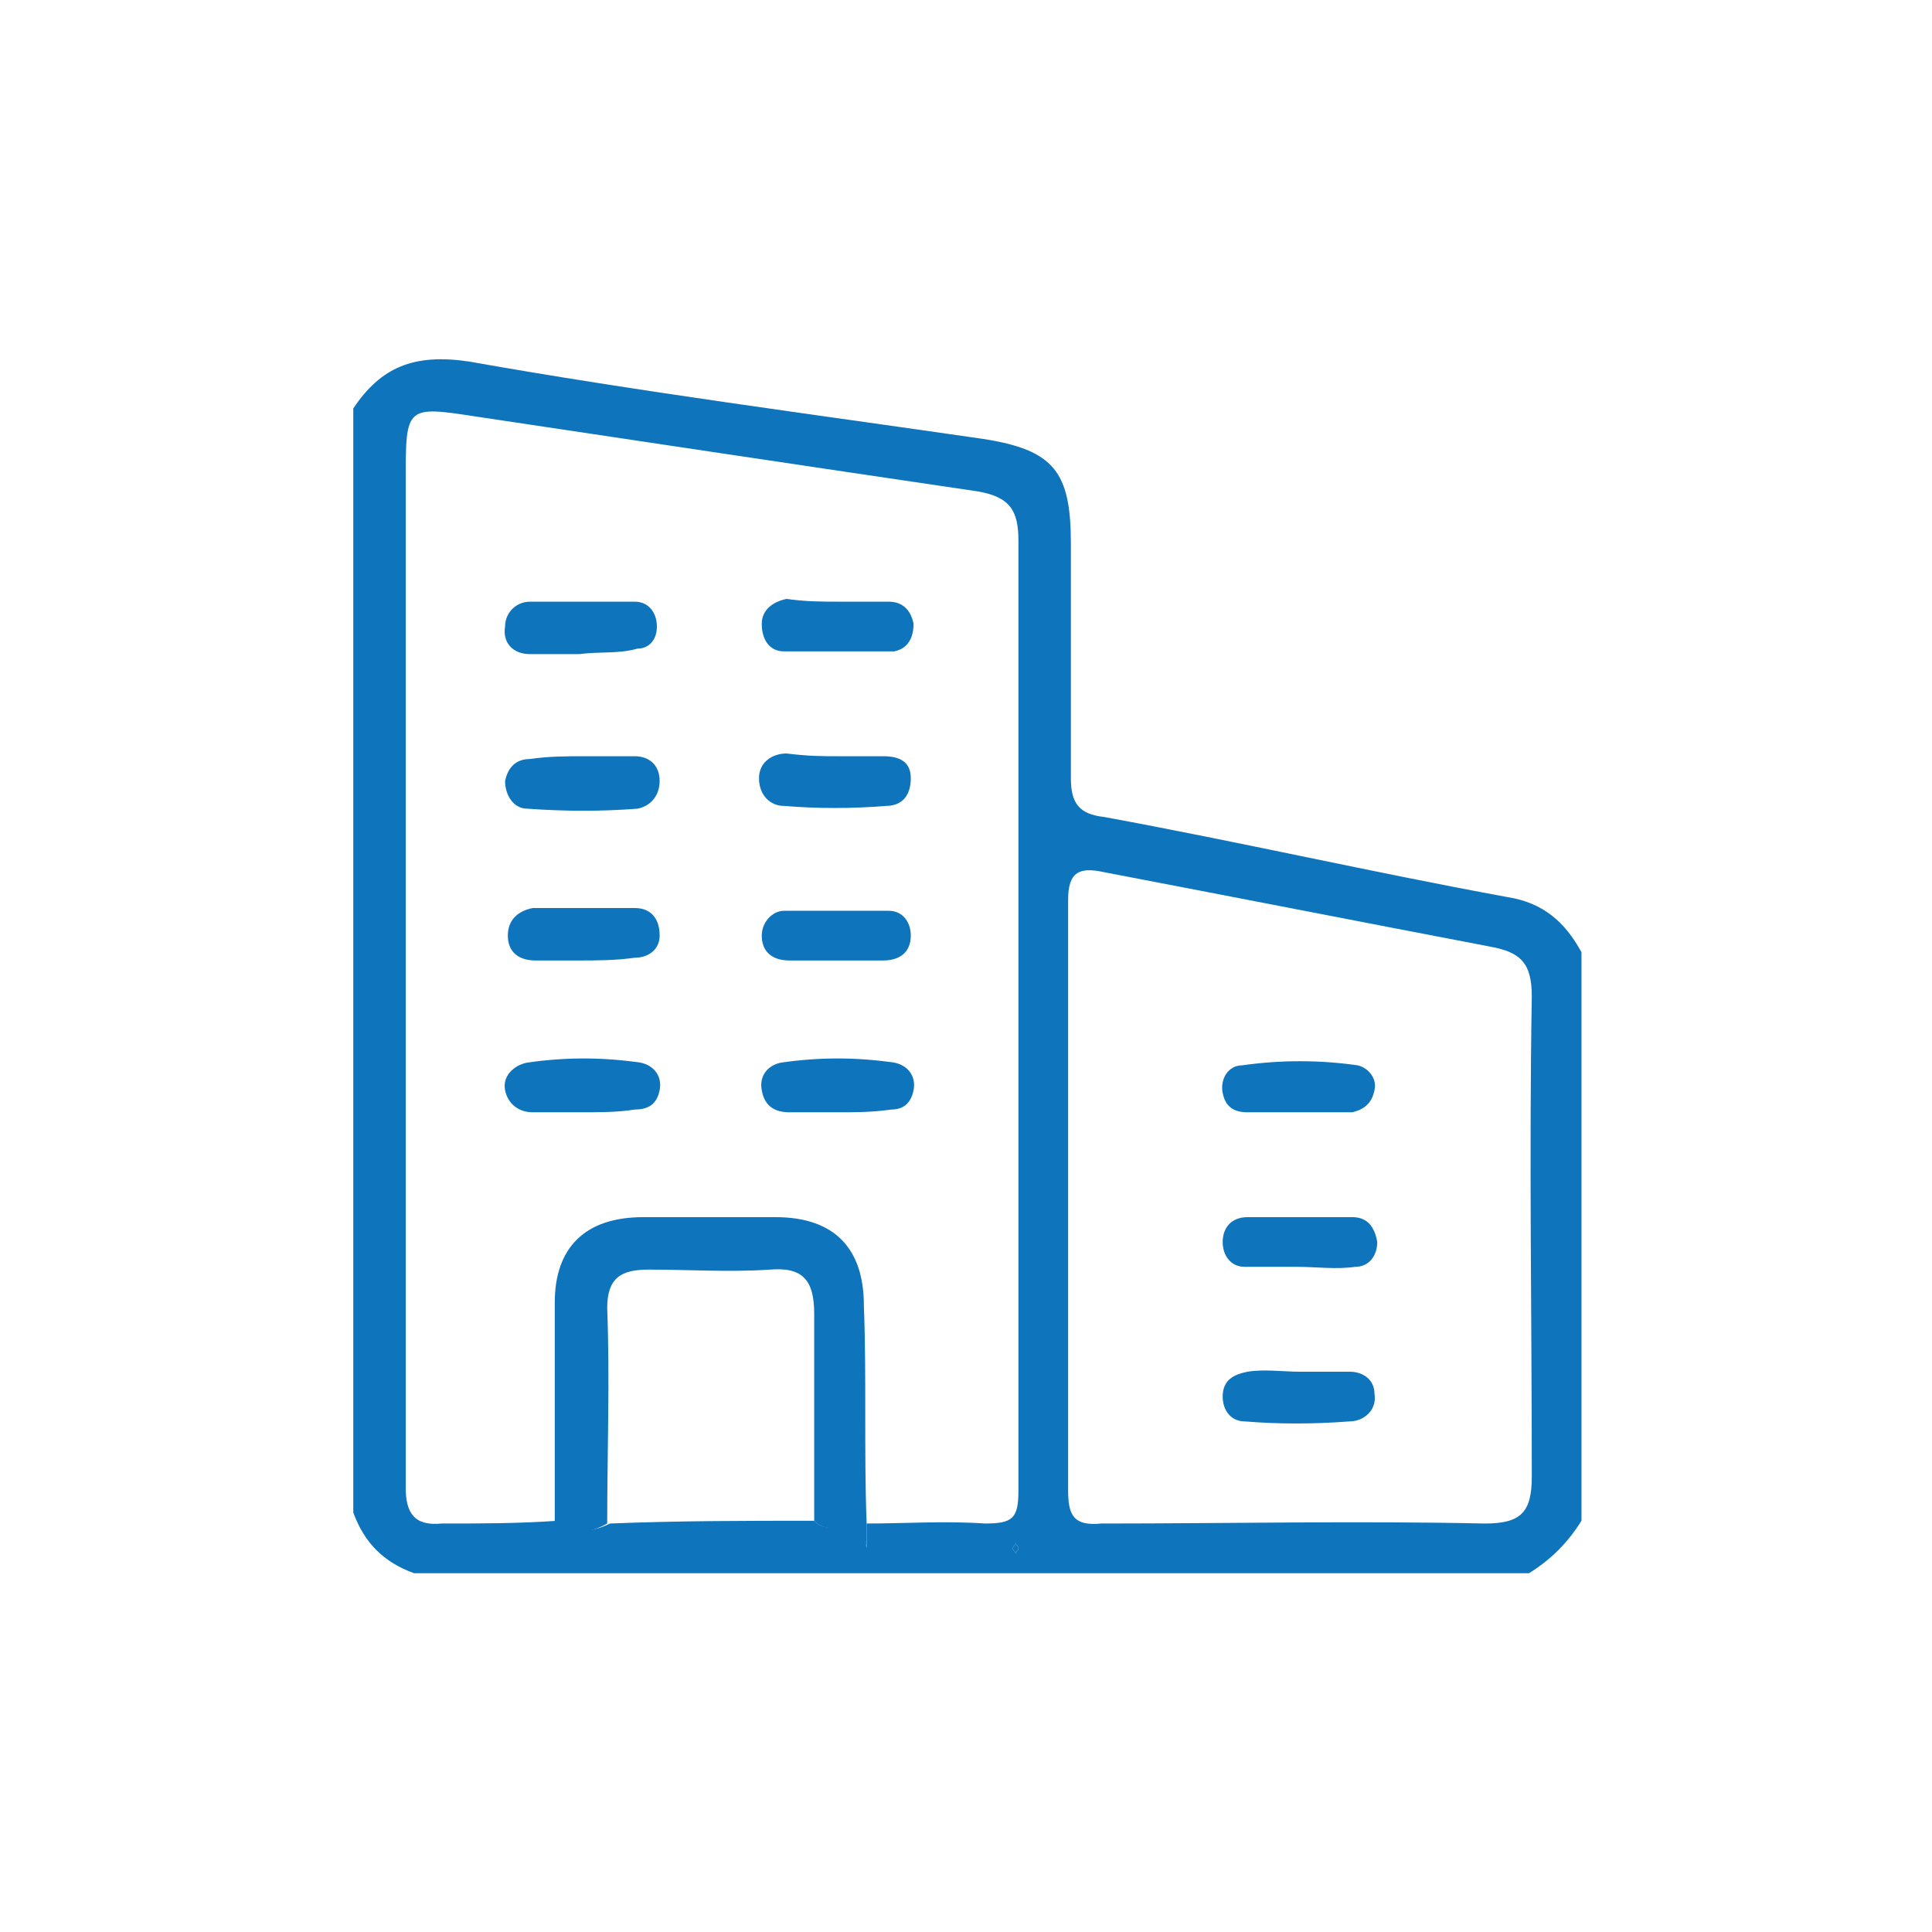 <?xml version="1.0" encoding="utf-8"?>
<!-- Generator: Adobe Illustrator 28.0.0, SVG Export Plug-In . SVG Version: 6.00 Build 0)  -->
<svg version="1.1" id="Layer_1" xmlns="http://www.w3.org/2000/svg" xmlns:xlink="http://www.w3.org/1999/xlink" x="0px" y="0px"
	 viewBox="0 0 70 70" style="enable-background:new 0 0 70 70;" xml:space="preserve">
<style type="text/css">
	.st0{fill:#FFFFFF;fill-opacity:0;}
	.st1{fill:#0E74BC;}
</style>
<rect class="st0" width="70" height="70"/>
<g>
	<path class="st1" d="M12.8,14.8c1-1.5,2.2-2,4.2-1.7c6.2,1.1,12.4,1.9,18.6,2.8c2.6,0.4,3.2,1.2,3.2,3.8c0,2.8,0,5.7,0,8.5
		c0,0.9,0.3,1.3,1.2,1.4c4.9,0.9,9.7,2,14.6,2.9c1.3,0.2,2.1,0.9,2.7,2c0,6.9,0,13.7,0,20.6c-0.5,0.8-1.1,1.4-1.9,1.9
		c-13.5,0-26.9,0-40.4,0c-1.1-0.4-1.8-1.1-2.2-2.2C12.8,41.5,12.8,28.1,12.8,14.8z M29.5,55.1c0.5,0.6,1.7-0.2,1.9,1
		c0-0.3,0-0.6,0-0.9c1.4,0,2.8-0.1,4.3,0c1,0,1.2-0.2,1.2-1.2c0-11.5,0-23,0-34.4c0-1.1-0.3-1.6-1.5-1.8c-6.1-0.9-12.1-1.8-18.1-2.7
		c-2.6-0.4-2.6-0.4-2.6,2.3c0,10.3,0,20.6,0,30.9c0,1.9,0,3.8,0,5.6c0,0.9,0.3,1.4,1.3,1.3c1.4,0,2.8,0,4.2-0.1
		c0.6,0.5,1.3,0.4,1.9,0.1C24.6,55.1,27,55.1,29.5,55.1z M38.7,43.3c0,3.6,0,7.1,0,10.7c0,0.9,0.2,1.3,1.2,1.2c4.6,0,9.2-0.1,13.9,0
		c1.3,0,1.7-0.4,1.7-1.7c0-5.8-0.1-11.6,0-17.4c0-1.2-0.4-1.6-1.5-1.8c-4.7-0.9-9.3-1.8-14-2.7c-0.9-0.2-1.3,0-1.3,1
		C38.7,36.1,38.7,39.7,38.7,43.3z M36.9,56.1c0-0.1-0.1-0.1-0.1-0.2c0,0.1-0.1,0.1-0.1,0.2c0,0.1,0.1,0.1,0.1,0.2
		C36.8,56.2,36.9,56.2,36.9,56.1z"/>
	<path class="st1" d="M29.5,55.1c0-2.5,0-5,0-7.5c0-1.2-0.4-1.7-1.6-1.6c-1.5,0.1-2.9,0-4.4,0c-1,0-1.5,0.3-1.5,1.4
		c0.1,2.6,0,5.2,0,7.8c-0.7,0.4-1.3,0.4-1.9-0.1c0-2.6,0-5.3,0-7.9c0-2,1.1-3.1,3.2-3.1c1.6,0,3.2,0,4.8,0c2.1,0,3.2,1.1,3.2,3.2
		c0.1,2.6,0,5.3,0.1,7.9c0,0.3,0,0.6,0,0.9C31.2,55,30,55.7,29.5,55.1z"/>
	<path class="st1" d="M36.9,56.1c0,0.1-0.1,0.1-0.1,0.2c0-0.1-0.1-0.1-0.1-0.2c0-0.1,0.1-0.1,0.1-0.2C36.8,56,36.9,56,36.9,56.1z"/>
	<path class="st1" d="M30.4,21.8c0.6,0,1.2,0,1.8,0c0.5,0,0.8,0.3,0.9,0.8c0,0.5-0.2,0.9-0.7,1c-1.3,0-2.6,0-4,0
		c-0.5,0-0.8-0.4-0.8-1c0-0.5,0.4-0.8,0.9-0.9C29.2,21.8,29.8,21.8,30.4,21.8z"/>
	<path class="st1" d="M21,23.7c-0.6,0-1.2,0-1.8,0c-0.6,0-1-0.4-0.9-1c0-0.5,0.4-0.9,0.9-0.9c1.3,0,2.6,0,3.8,0
		c0.5,0,0.8,0.4,0.8,0.9s-0.3,0.8-0.7,0.8C22.4,23.7,21.7,23.6,21,23.7L21,23.7z"/>
	<path class="st1" d="M21.1,40.3c-0.6,0-1.2,0-1.8,0c-0.5,0-0.9-0.3-1-0.8s0.3-0.9,0.8-1c1.4-0.2,2.7-0.2,4.1,0
		c0.5,0.1,0.8,0.5,0.7,1c-0.1,0.5-0.4,0.7-0.9,0.7C22.4,40.3,21.7,40.3,21.1,40.3z"/>
	<path class="st1" d="M21,34.8c-0.5,0-1.1,0-1.6,0c-0.6,0-1-0.3-1-0.9c0-0.6,0.4-0.9,0.9-1c1.2,0,2.5,0,3.7,0c0.6,0,0.9,0.4,0.9,1
		c0,0.5-0.4,0.8-0.9,0.8C22.3,34.8,21.6,34.8,21,34.8L21,34.8z"/>
	<path class="st1" d="M30.4,34.8c-0.6,0-1.2,0-1.8,0c-0.6,0-1-0.3-1-0.9c0-0.5,0.4-0.9,0.8-0.9c1.3,0,2.5,0,3.8,0
		c0.5,0,0.8,0.4,0.8,0.9c0,0.6-0.4,0.9-1,0.9C31.5,34.8,30.9,34.8,30.4,34.8z"/>
	<path class="st1" d="M30.4,40.3c-0.6,0-1.2,0-1.8,0c-0.5,0-0.9-0.2-1-0.8c-0.1-0.5,0.2-0.9,0.7-1c1.4-0.2,2.7-0.2,4.1,0
		c0.5,0.1,0.8,0.5,0.7,1s-0.4,0.7-0.8,0.7C31.6,40.3,31,40.3,30.4,40.3L30.4,40.3z"/>
	<path class="st1" d="M21.2,27.4c0.6,0,1.2,0,1.8,0c0.5,0,0.9,0.3,0.9,0.9c0,0.5-0.3,0.9-0.8,1c-1.3,0.1-2.6,0.1-4,0
		c-0.5,0-0.8-0.5-0.8-1c0.1-0.5,0.4-0.8,0.9-0.8C19.9,27.4,20.5,27.4,21.2,27.4z"/>
	<path class="st1" d="M30.4,27.4c0.5,0,1.1,0,1.6,0c0.6,0,1,0.2,1,0.8c0,0.6-0.3,1-0.9,1c-1.2,0.1-2.5,0.1-3.7,0
		c-0.5,0-0.9-0.4-0.9-1s0.5-0.9,1-0.9C29.3,27.4,29.8,27.4,30.4,27.4z"/>
	<path class="st1" d="M47,40.3c-0.6,0-1.2,0-1.8,0c-0.5,0-0.8-0.2-0.9-0.7c-0.1-0.5,0.2-1,0.7-1c1.4-0.2,2.8-0.2,4.2,0
		c0.4,0.1,0.7,0.5,0.6,0.9c-0.1,0.5-0.4,0.7-0.8,0.8C48.3,40.3,47.6,40.3,47,40.3L47,40.3z"/>
	<path class="st1" d="M47,45.9c-0.6,0-1.3,0-1.9,0c-0.5,0-0.8-0.4-0.8-0.9s0.3-0.9,0.9-0.9c1.3,0,2.5,0,3.8,0c0.5,0,0.8,0.3,0.9,0.9
		c0,0.5-0.3,0.9-0.8,0.9C48.4,46,47.7,45.9,47,45.9z"/>
	<path class="st1" d="M47.1,49.7c0.6,0,1.2,0,1.8,0c0.5,0,0.9,0.3,0.9,0.8c0.1,0.6-0.4,1-0.9,1c-1.3,0.1-2.6,0.1-3.8,0
		c-0.5,0-0.8-0.4-0.8-0.9c0-0.6,0.4-0.8,0.9-0.9C45.8,49.6,46.5,49.7,47.1,49.7z"/>
</g>
</svg>
